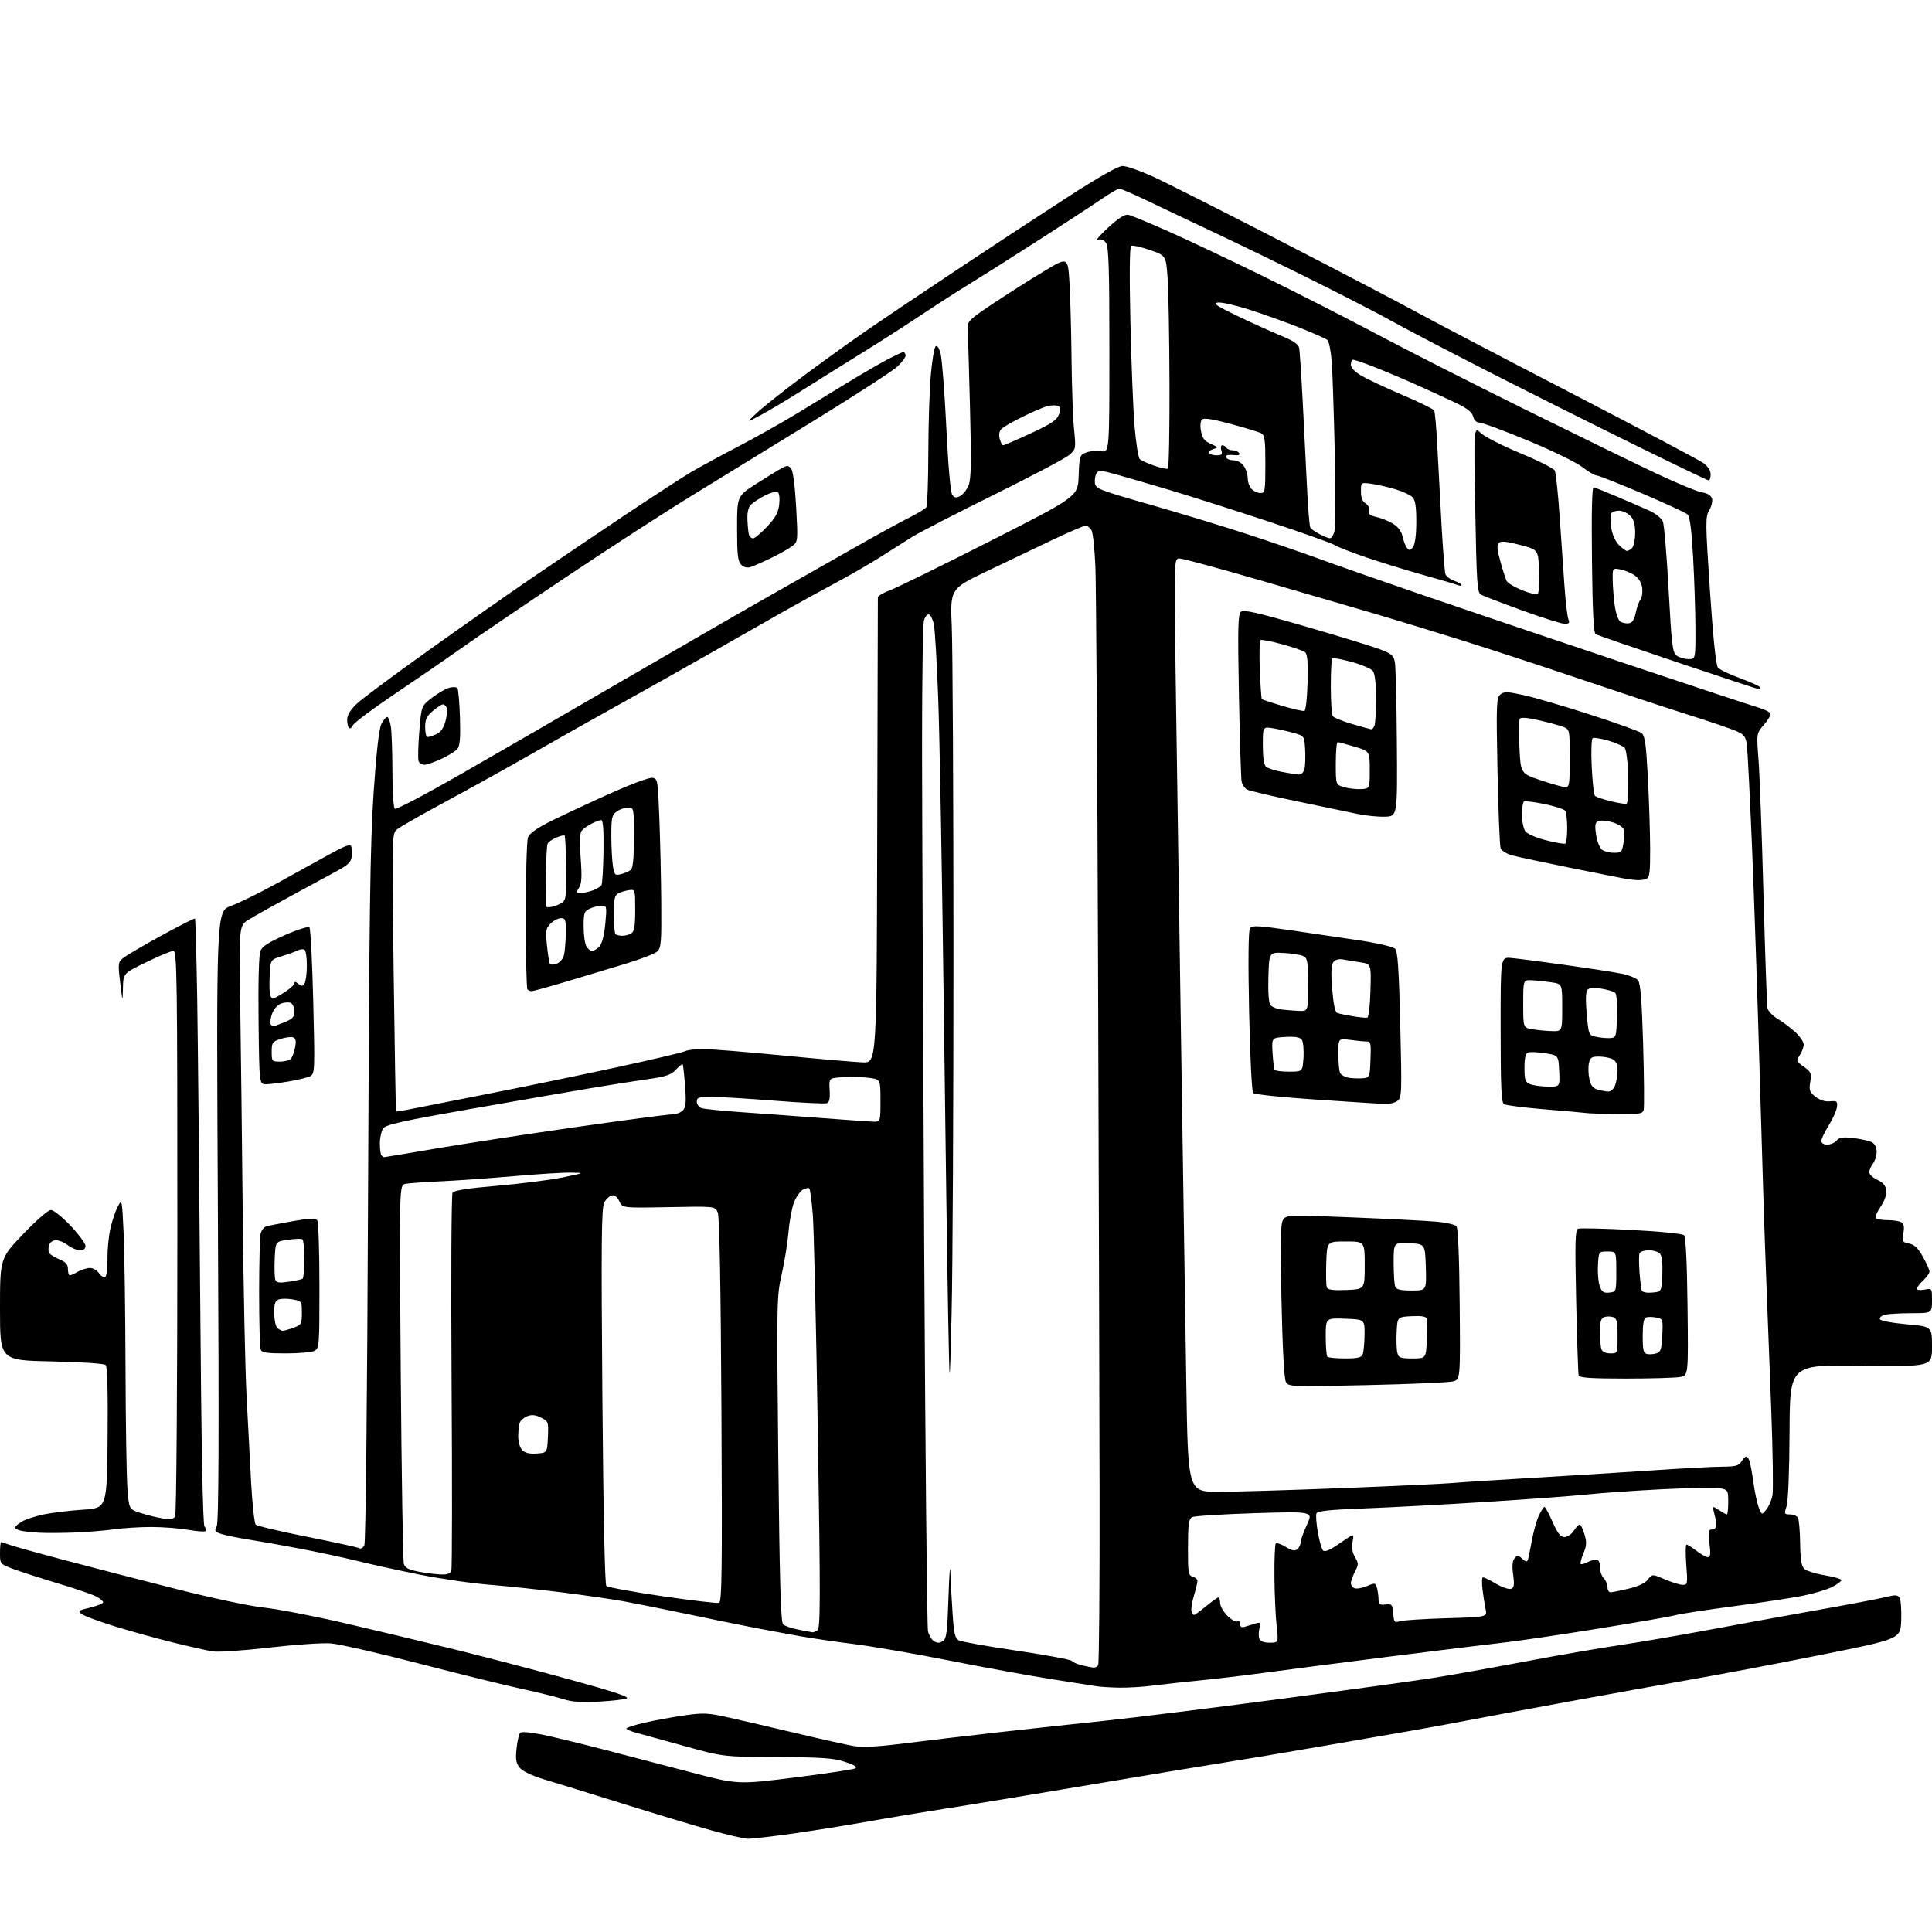 <?xml version="1.0" encoding="UTF-8" standalone="no"?>
<svg 
  version="1.1" 
  xmlns="http://www.w3.org/2000/svg" 
  xmlns:xlink="http://www.w3.org/1999/xlink" 
  xmlns:svg="http://www.w3.org/2000/svg"
  xmlns:rdf="http://www.w3.org/1999/02/22-rdf-syntax-ns#"
  xmlns:cc="http://creativecommons.org/ns#"
  xmlns:dc="http://purl.org/dc/elements/1.1/"
  viewBox="0 0 768 768"
  width="768"
  height="768"
>
<style>svg {background-color: white; }</style>"
<path stroke="none" fill="black" fill-rule="evenodd" d="M297.26,730.94C295.74,730.91 289.10,729.37 282.50,727.52C275.90,725.67 260.15,720.93 247.50,716.97C234.85,713.02 220.90,708.71 216.50,707.40C211.55,705.91 207.79,704.14 206.64,702.75C205.14,700.94 204.88,699.45 205.33,695.11C205.63,692.14 206.29,689.31 206.78,688.82C207.32,688.28 210.91,688.58 215.59,689.55C219.94,690.45 230.93,693.11 240.00,695.47C249.07,697.83 264.78,701.93 274.90,704.58C293.30,709.41 293.30,709.41 315.90,706.58C328.33,705.02 339.15,703.40 339.95,702.97C340.95,702.43 339.72,701.64 335.95,700.38C331.41,698.88 326.90,698.55 309.00,698.47C287.50,698.37 287.50,698.37 272.00,694.06C263.48,691.69 254.81,689.30 252.75,688.75C250.69,688.20 249.00,687.46 249.00,687.10C249.00,686.74 252.26,685.70 256.25,684.79C260.24,683.87 267.32,682.58 272.00,681.90C279.72,680.80 281.37,680.88 290.00,682.81C295.23,683.98 307.38,686.81 317.00,689.09C326.62,691.38 336.72,693.63 339.43,694.09C342.86,694.68 348.92,694.36 359.43,693.03C367.72,691.98 384.62,689.99 397.00,688.60C409.38,687.22 428.50,685.14 439.50,683.99C450.50,682.84 481.55,678.98 508.50,675.42C535.45,671.86 563.12,668.05 570.00,666.96C576.88,665.86 593.08,662.97 606.00,660.52C618.92,658.08 635.80,655.16 643.50,654.02C651.20,652.89 667.17,650.16 679.00,647.95C690.83,645.74 710.57,642.14 722.88,639.95C735.19,637.76 747.27,635.46 749.73,634.84C753.37,633.92 754.37,633.97 755.11,635.11C755.61,635.87 755.90,639.88 755.76,644.00C755.50,651.50 755.50,651.50 724.50,657.71C707.45,661.13 684.27,665.53 673.00,667.50C661.73,669.47 639.00,673.57 622.50,676.60C606.00,679.64 588.00,682.99 582.50,684.06C577.00,685.12 567.55,686.86 561.50,687.91C555.45,688.97 538.80,691.85 524.50,694.32C510.20,696.80 493.55,699.58 487.50,700.51C481.45,701.45 456.93,705.51 433.00,709.54C409.07,713.57 383.20,717.83 375.50,719.01C367.80,720.19 354.30,722.43 345.50,724.00C336.70,725.58 322.86,727.79 314.76,728.93C306.65,730.07 298.77,730.97 297.26,730.94zM237.71,676.45C231.14,676.80 227.21,676.51 224.00,675.46C221.53,674.64 214.10,672.81 207.50,671.38C200.90,669.95 182.45,665.40 166.50,661.26C150.55,657.12 134.80,653.53 131.50,653.27C128.20,653.02 117.18,653.77 107.01,654.95C96.85,656.13 86.72,656.81 84.51,656.46C82.31,656.11 75.10,654.48 68.50,652.85C61.90,651.21 51.53,648.33 45.45,646.45C39.37,644.56 33.56,642.40 32.53,641.65C30.82,640.40 31.11,640.17 35.83,639.04C38.67,638.36 41.00,637.41 41.00,636.93C41.00,636.44 39.71,635.38 38.14,634.57C36.56,633.76 29.92,631.49 23.39,629.53C16.85,627.57 8.91,625.02 5.75,623.86C0.00,621.76 0.00,621.76 0.00,617.38C0.00,614.97 0.20,613.00 0.43,613.00C0.67,613.00 2.03,613.44 3.45,613.98C4.88,614.52 14.69,617.26 25.27,620.07C35.85,622.88 55.90,628.07 69.83,631.60C84.17,635.24 99.35,638.46 104.83,639.03C110.15,639.58 124.40,642.32 136.50,645.11C148.60,647.91 168.40,652.64 180.50,655.62C192.60,658.60 213.44,664.05 226.81,667.73C244.61,672.62 250.55,674.62 249.02,675.19C247.86,675.62 242.78,676.18 237.71,676.45zM444.71,670.86C441.29,670.79 437.38,670.55 436.00,670.33C434.62,670.10 426.52,668.83 418.00,667.49C409.48,666.16 391.25,662.84 377.50,660.12C363.75,657.39 346.65,654.44 339.50,653.55C332.35,652.66 322.68,651.24 318.00,650.41C313.32,649.58 304.77,647.98 299.00,646.87C293.23,645.76 281.30,643.33 272.50,641.47C263.70,639.62 252.68,637.41 248.00,636.56C243.32,635.71 232.30,634.11 223.50,633.01C214.70,631.91 201.65,630.53 194.50,629.95C187.35,629.38 174.75,627.54 166.50,625.87C158.25,624.20 147.22,621.78 142.00,620.48C136.78,619.19 126.65,617.02 119.50,615.66C112.35,614.30 103.12,612.66 99.00,612.02C94.88,611.38 90.04,610.41 88.26,609.85C85.35,608.95 85.13,608.63 86.13,606.75C86.96,605.21 87.09,572.29 86.62,483.46C85.98,362.27 85.98,362.27 91.74,360.16C94.91,359.00 103.12,354.96 110.00,351.18C116.88,347.41 126.23,342.24 130.80,339.70C137.04,336.23 139.23,335.42 139.62,336.46C139.91,337.21 140.00,339.04 139.82,340.53C139.58,342.59 138.32,343.86 134.50,345.94C131.75,347.43 123.42,351.95 116.00,355.97C108.58,359.99 100.82,364.35 98.76,365.65C95.02,368.02 95.02,368.02 95.50,399.76C95.77,417.22 96.22,454.90 96.50,483.50C96.79,512.10 97.46,544.27 98.01,555.00C98.56,565.73 99.39,581.38 99.85,589.80C100.32,598.21 101.13,605.53 101.66,606.06C102.19,606.59 111.47,608.78 122.28,610.93C133.09,613.08 142.38,615.12 142.92,615.45C143.46,615.78 144.32,615.26 144.83,614.28C145.37,613.23 145.98,556.70 146.30,476.00C146.76,363.07 147.14,335.27 148.52,315.01C149.64,298.69 150.67,289.60 151.62,287.76C152.41,286.24 153.43,285.00 153.89,285.00C154.36,285.00 155.02,286.69 155.36,288.75C155.70,290.81 155.98,298.89 155.99,306.69C156.00,315.26 156.40,321.13 157.02,321.51C157.58,321.86 169.40,315.64 183.27,307.69C197.15,299.73 226.50,282.76 248.50,269.97C270.50,257.18 296.82,242.00 307.00,236.24C317.18,230.48 332.02,222.05 340.00,217.51C347.98,212.96 357.43,207.78 361.00,205.99C364.57,204.20 367.83,202.24 368.23,201.62C368.64,201.00 368.99,191.28 369.02,180.00C369.05,168.72 369.49,154.81 370.01,149.08C370.52,143.34 371.37,138.23 371.89,137.71C372.49,137.11 373.23,138.16 373.89,140.55C374.46,142.63 375.49,155.77 376.17,169.75C376.91,185.06 377.85,195.78 378.53,196.71C379.41,197.92 380.10,198.01 381.69,197.16C382.81,196.57 384.31,194.67 385.02,192.95C386.04,190.49 386.16,183.78 385.58,161.66C385.18,146.17 384.77,132.15 384.68,130.50C384.51,127.74 385.35,126.94 395.26,120.35C401.17,116.42 410.17,110.71 415.26,107.66C424.50,102.13 424.50,102.13 425.13,112.31C425.47,117.92 425.84,131.50 425.95,142.50C426.06,153.50 426.50,166.10 426.94,170.50C427.72,178.33 427.68,178.55 425.12,180.82C423.68,182.10 410.12,189.26 395.00,196.73C379.88,204.20 365.25,211.75 362.50,213.50C359.75,215.25 353.90,218.95 349.50,221.71C345.10,224.47 337.45,228.89 332.50,231.52C327.55,234.16 318.32,239.23 312.00,242.80C305.68,246.37 292.85,253.67 283.50,259.02C274.15,264.37 258.18,273.37 248.00,279.01C237.82,284.65 221.62,293.78 212.00,299.30C202.38,304.82 186.62,313.57 177.00,318.75C167.38,323.93 158.66,328.92 157.63,329.84C155.82,331.44 155.78,333.51 156.48,386.50C156.88,416.75 157.31,441.62 157.45,441.77C157.59,441.91 159.91,441.58 162.60,441.01C165.30,440.45 178.97,437.75 193.00,435.01C207.03,432.26 230.20,427.49 244.50,424.40C258.80,421.31 271.28,418.38 272.24,417.89C273.19,417.40 276.41,417.00 279.39,417.00C282.37,417.00 296.66,418.15 311.15,419.56C325.64,420.97 339.98,422.21 343.00,422.31C348.50,422.50 348.50,422.50 348.71,330.50C348.83,279.90 348.94,238.03 348.96,237.45C348.98,236.87 351.14,235.61 353.75,234.65C356.36,233.69 374.25,224.91 393.50,215.14C428.50,197.38 428.50,197.38 428.79,189.15C429.07,181.24 429.19,180.88 431.79,179.88C433.28,179.31 435.96,179.07 437.75,179.36C441.00,179.87 441.00,179.87 441.00,139.13C441.00,106.42 440.73,98.02 439.64,96.53C438.75,95.30 437.65,94.90 436.39,95.33C435.35,95.70 437.20,93.51 440.50,90.48C444.63,86.68 447.12,85.09 448.50,85.38C449.60,85.61 456.57,88.48 464.00,91.77C471.43,95.05 488.52,103.14 502.00,109.74C515.48,116.35 535.95,126.78 547.50,132.94C559.05,139.09 585.38,152.47 606.00,162.66C626.62,172.85 650.16,184.33 658.30,188.17C666.44,192.00 674.64,195.39 676.52,195.70C678.66,196.04 680.17,196.95 680.54,198.11C680.86,199.14 680.38,201.25 679.46,202.80C677.89,205.45 677.91,207.48 679.73,234.77C680.98,253.52 682.11,264.43 682.89,265.37C683.56,266.18 687.47,268.06 691.59,269.56C695.70,271.06 699.30,272.67 699.59,273.15C699.88,273.62 699.78,274.00 699.36,274.00C698.94,274.00 684.40,269.22 667.05,263.38C649.70,257.54 634.97,252.48 634.33,252.13C633.48,251.68 633.06,243.40 632.83,222.50C632.61,203.52 632.85,193.57 633.50,193.71C634.05,193.82 638.33,195.53 643.00,197.51C647.67,199.49 653.42,201.98 655.77,203.05C658.12,204.12 660.47,206.01 661.00,207.25C661.52,208.49 662.56,220.70 663.30,234.38C664.50,256.61 664.85,259.41 666.51,260.63C667.54,261.39 669.65,262.00 671.19,262.00C674.00,262.00 674.00,262.00 673.96,249.75C673.94,243.01 673.53,230.35 673.04,221.62C672.44,210.64 671.75,205.35 670.83,204.50C670.10,203.82 661.95,200.05 652.73,196.13C643.51,192.21 635.37,189.00 634.64,189.00C633.92,189.00 631.34,187.48 628.91,185.61C626.49,183.75 616.76,179.03 607.30,175.11C597.84,171.20 589.22,168.00 588.16,168.00C586.94,168.00 585.99,167.10 585.61,165.57C585.16,163.79 583.19,162.28 578.25,159.93C574.54,158.16 567.00,154.72 561.50,152.28C556.00,149.84 548.63,146.76 545.13,145.43C541.63,144.09 538.37,143.00 537.88,143.00C537.40,143.00 537.00,143.88 537.00,144.96C537.00,146.21 538.54,147.82 541.25,149.40C543.59,150.76 550.89,154.18 557.48,157.00C564.07,159.81 569.74,162.57 570.08,163.13C570.42,163.68 571.01,170.29 571.38,177.82C571.76,185.34 572.51,199.38 573.05,209.00C573.60,218.62 574.28,227.25 574.56,228.17C574.85,229.08 576.41,230.30 578.04,230.86C579.67,231.43 581.00,232.19 581.00,232.55C581.00,232.92 580.21,232.90 579.25,232.52C578.29,232.13 572.10,230.31 565.50,228.47C558.90,226.62 548.82,223.52 543.10,221.57C537.37,219.62 531.75,217.42 530.60,216.68C529.44,215.94 517.48,211.68 504.00,207.22C490.52,202.76 472.75,197.11 464.50,194.65C456.25,192.20 446.65,189.41 443.16,188.44C437.75,186.94 436.68,186.89 435.90,188.09C435.39,188.87 435.10,190.60 435.24,191.95C435.48,194.25 436.85,194.79 457.00,200.54C468.82,203.92 486.38,209.26 496.00,212.40C505.62,215.54 518.45,219.94 524.50,222.17C530.55,224.41 549.23,230.94 566.00,236.70C582.77,242.45 618.55,254.55 645.50,263.57C672.45,272.59 696.49,280.54 698.93,281.24C701.36,281.93 703.52,283.02 703.73,283.66C703.94,284.29 702.78,286.32 701.16,288.16C698.23,291.51 698.23,291.51 699.04,302.00C699.49,307.78 700.38,331.85 701.01,355.50C701.65,379.15 702.36,399.48 702.58,400.67C702.81,401.86 704.68,403.84 706.75,405.07C708.81,406.31 711.96,408.68 713.75,410.35C715.54,412.02 717.00,414.22 717.00,415.23C717.00,416.24 716.30,418.13 715.45,419.43C713.97,421.69 714.05,421.90 717.06,424.04C719.90,426.07 720.15,426.65 719.60,430.07C719.08,433.36 719.35,434.13 721.68,435.97C723.39,437.31 725.48,437.97 727.43,437.79C730.17,437.53 730.47,437.77 730.23,440.00C730.08,441.38 728.62,444.67 726.98,447.32C725.34,449.97 724.00,452.78 724.00,453.57C724.00,454.41 724.98,455.00 726.38,455.00C727.69,455.00 729.36,454.27 730.09,453.39C731.16,452.11 732.54,451.91 736.82,452.41C739.79,452.76 743.06,453.50 744.11,454.06C745.27,454.68 746.00,456.15 746.00,457.84C746.00,459.37 745.34,461.49 744.53,462.56C743.72,463.63 743.06,465.18 743.05,466.00C743.05,466.82 744.50,468.18 746.27,469.00C748.56,470.06 749.59,471.29 749.81,473.21C750.00,474.87 749.15,477.35 747.61,479.63C746.22,481.67 745.32,483.71 745.60,484.17C745.89,484.63 748.00,485.01 750.31,485.02C752.61,485.02 755.12,485.42 755.88,485.91C756.85,486.52 757.07,487.81 756.61,490.26C756.00,493.51 756.15,493.78 758.87,494.32C761.01,494.75 762.46,496.13 764.39,499.58C765.82,502.15 767.00,504.79 767.00,505.45C767.00,506.11 765.88,507.71 764.50,509.00C763.12,510.29 762.00,511.78 762.00,512.30C762.00,512.82 763.35,512.98 765.00,512.65C768.00,512.05 768.00,512.05 768.00,517.02C768.00,522.00 768.00,522.00 759.75,522.01C755.21,522.02 750.47,522.30 749.21,522.64C747.95,522.98 747.08,523.76 747.28,524.38C747.50,525.03 751.95,525.88 757.83,526.41C768.00,527.32 768.00,527.32 768.00,535.30C768.00,543.28 768.00,543.28 739.75,542.89C711.50,542.50 711.50,542.50 711.38,569.00C711.31,584.67 710.83,596.83 710.20,598.75C709.20,601.80 709.28,602.00 711.51,602.00C712.81,602.00 714.24,602.56 714.68,603.25C715.11,603.94 715.52,608.46 715.58,613.30C715.65,619.65 716.10,622.52 717.17,623.60C717.99,624.42 721.66,625.58 725.33,626.19C729.00,626.80 732.00,627.67 732.00,628.13C732.00,628.59 730.31,629.82 728.25,630.87C726.19,631.92 720.90,633.49 716.50,634.37C712.10,635.24 699.73,637.12 689.00,638.53C678.27,639.95 667.92,641.54 666.00,642.07C664.08,642.60 650.12,645.03 635.00,647.46C619.88,649.90 603.00,652.39 597.50,652.99C592.00,653.59 571.52,656.11 552.00,658.57C532.48,661.04 510.20,663.92 502.50,664.97C494.80,666.02 483.32,667.38 477.00,668.00C470.68,668.61 462.22,669.54 458.21,670.06C454.20,670.58 448.12,670.94 444.71,670.86zM434.69,662.90C435.35,662.95 436.18,662.52 436.54,661.94C436.90,661.36 437.15,631.32 437.10,595.19C437.05,559.06 436.78,463.80 436.49,383.50C436.21,303.20 435.73,231.91 435.43,225.08C435.13,218.24 434.44,211.83 433.91,210.83C433.37,209.82 432.31,209.00 431.54,209.00C430.78,209.00 425.06,211.43 418.83,214.40C412.60,217.36 400.79,223.00 392.60,226.92C377.69,234.05 377.69,234.05 378.35,249.27C378.70,257.65 379.01,315.57 379.02,378.00C379.03,440.43 378.70,505.45 378.27,522.50C377.50,553.50 377.50,553.50 376.92,523.50C376.60,507.00 375.80,450.98 375.15,399.00C374.49,347.02 373.51,292.57 372.97,278.00C372.43,263.43 371.64,249.96 371.22,248.07C370.79,246.19 369.91,244.47 369.26,244.25C368.61,244.04 367.72,245.13 367.29,246.68C366.85,248.23 366.52,270.88 366.53,297.00C366.55,323.12 366.94,412.23 367.38,495.00C367.83,577.77 368.51,646.81 368.89,648.42C369.27,650.02 370.35,651.82 371.29,652.41C372.52,653.18 373.50,653.18 374.75,652.39C376.26,651.44 376.57,649.06 377.04,634.89C377.33,625.88 377.67,621.42 377.79,625.00C377.91,628.58 378.30,635.91 378.66,641.30C379.19,649.34 379.63,651.27 381.13,652.07C382.14,652.61 392.53,654.46 404.23,656.18C415.93,657.90 425.78,659.74 426.12,660.26C426.46,660.78 428.26,661.56 430.12,662.00C431.98,662.44 434.04,662.84 434.69,662.90zM504.72,653.00C508.23,653.00 508.23,653.00 507.48,646.25C507.06,642.54 506.67,633.80 506.61,626.83C506.55,619.86 506.79,613.88 507.14,613.53C507.49,613.18 509.26,613.80 511.08,614.91C513.52,616.39 514.74,616.63 515.70,615.84C516.41,615.24 517.00,614.02 517.01,613.13C517.02,612.23 518.14,609.09 519.51,606.14C522.01,600.79 522.01,600.79 498.75,601.51C485.96,601.91 474.77,602.62 473.88,603.08C472.55,603.78 472.26,605.85 472.24,615.08C472.21,625.21 472.38,626.29 474.10,626.74C475.15,627.01 476.00,627.78 476.00,628.46C476.00,629.13 475.36,631.82 474.57,634.44C473.78,637.05 473.38,639.83 473.68,640.60C473.97,641.37 474.43,642.00 474.69,642.00C474.95,642.00 477.09,640.42 479.43,638.50C481.78,636.58 484.00,635.00 484.35,635.00C484.71,635.00 485.01,636.01 485.03,637.25C485.04,638.49 486.36,640.78 487.96,642.35C489.56,643.92 491.35,644.90 491.93,644.54C492.53,644.17 493.00,644.63 493.00,645.56C493.00,646.77 493.55,647.06 495.00,646.62C496.10,646.28 497.97,645.71 499.15,645.34C501.05,644.76 501.22,644.98 500.65,647.27C500.29,648.68 500.27,650.55 500.61,651.42C501.00,652.44 502.45,653.00 504.72,653.00zM323.00,648.87C323.27,648.93 324.14,648.57 324.92,648.07C326.14,647.30 326.17,636.47 325.11,569.84C324.44,527.30 323.53,488.10 323.09,482.73C322.65,477.35 322.04,472.70 321.73,472.40C321.42,472.09 320.29,472.31 319.21,472.89C318.12,473.47 316.53,475.71 315.67,477.86C314.81,480.02 313.81,485.32 313.46,489.64C313.10,493.96 311.88,501.55 310.75,506.50C308.75,515.26 308.72,517.21 309.39,580.00C309.90,628.47 310.37,644.80 311.29,645.69C311.95,646.35 314.75,647.31 317.50,647.83C320.25,648.35 322.73,648.82 323.00,648.87zM556.32,644.48C557.52,644.08 565.86,643.54 574.85,643.27C591.21,642.79 591.21,642.79 590.55,639.65C590.19,637.92 589.63,634.36 589.31,631.75C588.99,629.14 589.08,627.00 589.52,627.00C589.96,627.00 592.31,628.16 594.73,629.58C597.15,631.00 599.82,631.90 600.66,631.58C601.88,631.11 602.05,629.99 601.50,625.97C601.02,622.52 601.20,620.47 602.05,619.45C603.14,618.12 603.50,618.14 605.12,619.61C606.62,620.96 607.04,621.01 607.39,619.89C607.63,619.12 608.35,615.63 608.99,612.13C609.63,608.62 610.87,604.24 611.76,602.38C612.65,600.52 613.63,599.00 613.95,599.00C614.27,599.00 615.72,601.70 617.18,605.00C619.18,609.54 620.33,611.00 621.89,611.00C623.03,611.00 624.69,609.88 625.59,608.50C626.49,607.12 627.56,606.00 627.96,606.00C628.36,606.00 629.21,607.74 629.84,609.87C630.79,613.04 630.72,614.42 629.44,617.48C628.59,619.54 628.10,621.43 628.36,621.69C628.62,621.95 629.74,621.68 630.85,621.08C631.96,620.49 633.57,620.00 634.43,620.00C635.50,620.00 636.00,620.94 636.00,622.93C636.00,624.54 636.67,626.53 637.50,627.36C638.33,628.18 639.00,629.79 639.00,630.93C639.00,632.07 639.56,632.98 640.25,632.96C640.94,632.94 644.18,632.29 647.47,631.50C651.28,630.59 654.03,629.28 655.10,627.87C656.77,625.65 656.77,625.65 661.82,627.83C664.60,629.02 667.79,630.00 668.90,630.00C670.83,630.00 670.90,629.58 670.32,622.00C669.98,617.60 670.03,614.00 670.42,614.00C670.81,614.00 672.61,615.12 674.41,616.50C676.21,617.88 678.26,619.00 678.96,619.00C679.92,619.00 680.06,617.64 679.54,613.50C678.97,608.87 679.11,608.00 680.43,608.00C681.29,608.00 682.05,607.44 682.12,606.75C682.18,606.06 682.22,605.27 682.20,604.98C682.17,604.70 681.82,603.13 681.41,601.51C680.67,598.55 680.67,598.55 683.30,600.28C684.75,601.22 686.17,602.00 686.46,602.00C686.76,602.00 687.00,599.81 687.00,597.12C687.00,592.44 686.87,592.22 683.80,591.61C682.04,591.26 671.58,591.44 660.55,592.00C649.52,592.57 636.23,593.50 631.00,594.06C625.77,594.62 608.00,595.94 591.50,596.98C575.00,598.03 553.02,599.21 542.66,599.60C528.29,600.14 523.70,600.63 523.30,601.65C523.02,602.39 523.28,605.78 523.88,609.18C524.47,612.58 525.40,615.80 525.94,616.34C526.58,616.98 528.41,616.30 531.19,614.41C533.54,612.81 536.10,611.10 536.88,610.62C538.04,609.89 538.18,610.33 537.66,612.97C537.22,615.14 537.54,617.10 538.62,618.93C540.10,621.44 540.10,621.91 538.61,624.78C537.73,626.50 537.00,628.55 537.00,629.34C537.00,630.14 537.66,631.04 538.48,631.35C539.29,631.66 541.49,631.28 543.37,630.49C546.62,629.13 546.81,629.17 547.38,631.28C547.71,632.50 547.98,634.54 547.99,635.82C548.00,637.76 548.45,638.09 550.75,637.82C553.29,637.53 553.52,637.80 553.82,641.35C554.10,644.81 554.35,645.13 556.32,644.48zM285.84,637.16C286.96,636.79 287.12,623.70 286.78,560.61C286.51,510.68 286.01,483.64 285.32,482.00C284.27,479.50 284.27,479.50 265.84,479.86C247.42,480.21 247.42,480.21 246.20,477.53C245.43,475.85 244.34,474.98 243.26,475.19C242.32,475.37 240.94,476.64 240.20,478.01C239.09,480.07 238.96,493.50 239.45,554.98C239.83,601.31 240.43,629.83 241.03,630.43C241.57,630.97 251.57,632.80 263.26,634.51C274.94,636.21 285.10,637.40 285.84,637.16zM175.18,625.87C177.89,625.97 179.01,625.54 179.42,624.25C179.73,623.29 179.77,589.42 179.51,549.00C179.26,508.57 179.43,474.89 179.89,474.15C180.49,473.20 185.81,472.36 197.62,471.36C206.90,470.56 218.55,469.09 223.50,468.07C232.50,466.23 232.50,466.23 227.00,466.13C223.97,466.07 213.62,466.72 204.00,467.56C194.38,468.40 181.32,469.32 175.00,469.60C168.68,469.88 162.42,470.34 161.10,470.61C158.71,471.11 158.71,471.11 159.30,545.31C159.62,586.11 160.18,620.46 160.53,621.62C161.01,623.23 162.42,623.99 166.33,624.74C169.18,625.29 173.16,625.80 175.18,625.87zM29.50,609.21C24.55,609.40 18.25,609.43 15.50,609.27C12.75,609.11 9.49,608.75 8.25,608.47C7.01,608.19 6.00,607.62 6.00,607.20C6.00,606.78 7.24,605.71 8.75,604.82C10.26,603.94 14.20,602.66 17.50,601.98C20.80,601.30 27.77,600.47 33.00,600.12C42.50,599.50 42.50,599.50 42.77,571.57C42.94,553.72 42.67,543.27 42.02,542.62C41.44,542.04 32.38,541.43 20.51,541.18C0.00,540.75 -0.00,540.75 -0.00,520.47C0.00,500.19 0.00,500.19 9.17,490.60C14.49,485.03 19.13,481.00 20.24,481.00C21.29,481.00 24.80,483.81 28.05,487.25C31.29,490.69 33.96,494.29 33.98,495.25C33.99,496.41 33.24,496.99 31.75,496.98C30.51,496.97 28.38,496.08 27.00,495.00C25.62,493.92 23.52,493.03 22.32,493.02C21.00,493.01 19.88,493.79 19.50,494.99C19.16,496.09 19.18,497.48 19.56,498.09C19.94,498.70 21.76,499.84 23.62,500.62C26.18,501.68 27.00,502.63 27.00,504.51C27.00,505.88 27.34,506.98 27.75,506.96C28.16,506.95 29.62,506.29 31.00,505.50C32.38,504.71 34.49,504.05 35.69,504.04C36.90,504.02 38.55,504.95 39.36,506.11C40.18,507.27 41.28,507.94 41.83,507.61C42.37,507.27 42.78,503.96 42.73,500.25C42.68,496.54 43.23,491.02 43.96,488.00C44.68,484.98 46.00,481.15 46.88,479.50C48.46,476.58 48.52,476.84 49.13,490.00C49.48,497.43 49.82,521.50 49.89,543.50C49.96,565.50 50.30,587.20 50.65,591.72C51.29,599.94 51.29,599.94 55.90,601.44C58.43,602.27 62.36,603.23 64.62,603.58C67.57,604.03 69.00,603.83 69.62,602.86C70.11,602.10 70.50,551.96 70.50,489.75C70.50,388.79 70.35,378.00 68.93,378.00C68.06,378.00 63.23,380.01 58.18,382.47C49.00,386.93 49.00,386.93 48.87,392.72C48.73,398.50 48.73,398.50 47.77,390.54C46.85,382.95 46.91,382.49 49.01,380.79C50.22,379.81 57.04,375.81 64.17,371.91C71.30,368.00 77.30,364.96 77.50,365.17C77.70,365.37 78.10,379.70 78.39,397.01C78.67,414.33 79.21,468.32 79.59,517.00C80.02,574.01 80.63,605.95 81.28,606.77C81.83,607.47 82.02,608.31 81.70,608.64C81.37,608.96 78.24,608.72 74.72,608.11C71.21,607.50 64.63,607.00 60.11,607.00C55.59,607.00 48.87,607.42 45.19,607.94C41.51,608.45 34.45,609.03 29.50,609.21zM702.15,600.07C703.13,598.85 704.23,596.29 704.59,594.38C704.95,592.47 704.72,577.09 704.09,560.20C703.45,543.32 702.51,518.70 701.99,505.50C701.47,492.30 700.36,457.20 699.53,427.50C698.69,397.80 697.31,357.07 696.47,337.00C695.63,316.93 694.71,298.65 694.43,296.38C693.98,292.79 693.44,292.06 690.21,290.62C688.17,289.71 679.52,286.77 671.00,284.08C662.48,281.39 643.35,275.07 628.50,270.05C613.65,265.02 592.05,257.95 580.50,254.34C568.95,250.73 553.65,246.06 546.50,243.96C539.35,241.87 519.48,236.07 502.34,231.08C485.20,226.08 470.16,222.00 468.93,222.00C466.67,222.00 466.67,222.00 467.34,268.75C467.71,294.46 468.66,358.48 469.45,411.00C470.25,463.52 471.20,525.96 471.57,549.75C472.25,593.00 472.25,593.00 484.37,593.00C491.04,593.00 513.38,592.34 534.00,591.53C554.62,590.72 574.20,589.82 577.50,589.51C580.80,589.21 594.98,588.30 609.00,587.48C623.02,586.67 644.40,585.33 656.50,584.52C668.60,583.70 681.31,583.02 684.74,583.02C689.89,583.00 691.20,582.65 692.23,581.00C692.92,579.90 693.77,579.00 694.13,579.00C694.49,579.00 695.07,579.74 695.42,580.64C695.76,581.55 696.49,585.49 697.03,589.39C697.57,593.30 698.54,597.80 699.19,599.39C700.36,602.28 700.36,602.28 702.15,600.07zM213.37,577.80C217.50,577.50 217.50,577.50 217.80,571.30C218.08,565.30 217.99,565.05 215.10,563.55C212.97,562.45 211.42,562.27 209.69,562.93C208.36,563.43 206.99,564.59 206.64,565.51C206.29,566.42 206.00,568.89 206.00,571.01C206.00,573.23 206.69,575.55 207.62,576.48C208.72,577.58 210.58,578.01 213.37,577.80zM543.48,550.60C512.69,551.29 512.22,551.27 511.14,549.26C510.46,548.00 509.81,535.66 509.41,516.86C508.89,491.68 509.02,486.19 510.18,484.68C511.50,482.96 512.91,482.92 537.54,483.93C551.82,484.51 566.75,485.27 570.72,485.61C574.70,485.95 578.41,486.79 578.97,487.47C579.61,488.23 580.09,499.99 580.25,518.52C580.50,548.34 580.50,548.34 577.61,549.12C576.02,549.55 560.66,550.22 543.48,550.60zM646.34,548.00C632.49,548.00 627.84,547.69 627.55,546.75C627.34,546.06 626.89,532.78 626.55,517.23C626.03,493.67 626.16,488.88 627.31,488.43C628.07,488.14 637.62,488.36 648.52,488.93C659.90,489.51 668.81,490.41 669.42,491.02C670.12,491.72 670.61,501.68 670.82,519.41C671.14,546.72 671.14,546.72 667.95,547.36C666.19,547.71 656.47,548.00 646.34,548.00zM534.70,540.00C539.75,540.00 541.20,539.65 541.71,538.31C542.07,537.39 542.39,533.90 542.43,530.56C542.50,524.50 542.50,524.50 534.75,524.21C527.00,523.92 527.00,523.92 527.00,531.29C527.00,535.35 527.30,538.97 527.67,539.33C528.03,539.70 531.20,540.00 534.70,540.00zM561.44,540.00C566.84,540.00 566.84,540.00 567.20,532.75C567.40,528.76 567.38,524.92 567.16,524.20C566.87,523.30 565.07,523.00 561.13,523.20C555.50,523.50 555.50,523.50 555.19,529.46C555.03,532.74 555.15,536.45 555.46,537.71C555.97,539.74 556.64,540.00 561.44,540.00zM658.50,537.96C660.18,537.39 660.55,536.24 660.79,530.76C661.08,524.37 661.03,524.24 658.36,523.73C656.86,523.44 655.04,523.43 654.31,523.71C653.41,524.06 653.00,526.32 653.00,531.03C653.00,536.71 653.29,537.92 654.75,538.24C655.71,538.46 657.40,538.33 658.50,537.96zM113.67,538.00C105.97,538.00 104.10,537.71 103.61,536.42C103.27,535.55 103.01,525.31 103.01,513.67C103.02,502.03 103.29,491.52 103.61,490.32C103.93,489.12 104.83,487.90 105.60,487.60C106.37,487.30 111.12,486.35 116.16,485.47C123.65,484.17 125.46,484.12 126.14,485.19C126.60,485.91 126.98,497.62 126.98,511.21C127.00,534.63 126.90,535.98 125.07,536.96C124.00,537.53 118.88,538.00 113.67,538.00zM640.11,538.00C643.00,538.00 643.00,538.00 643.00,531.07C643.00,525.19 642.72,524.05 641.14,523.54C640.12,523.22 638.54,523.24 637.64,523.58C636.40,524.06 636.00,525.52 636.00,529.53C636.00,532.45 636.27,535.55 636.61,536.42C636.97,537.36 638.39,538.00 640.11,538.00zM112.38,529.00C112.92,529.00 114.85,528.46 116.68,527.80C119.80,526.67 120.00,526.31 120.00,521.91C120.00,517.33 119.92,517.21 116.46,516.56C114.51,516.19 112.03,516.17 110.96,516.51C109.38,517.01 109.00,518.05 109.00,521.87C109.00,524.47 109.54,527.14 110.20,527.80C110.86,528.46 111.84,529.00 112.38,529.00zM639.75,513.82C642.49,513.50 642.50,513.48 642.50,505.50C642.50,497.50 642.50,497.50 639.00,497.50C635.50,497.50 635.50,497.50 635.21,503.07C635.04,506.13 635.38,509.87 635.96,511.38C636.80,513.60 637.53,514.07 639.75,513.82zM656.74,513.81C660.50,513.50 660.50,513.50 660.80,506.66C660.98,502.48 660.64,499.27 659.93,498.41C659.28,497.63 657.27,497.00 655.46,497.00C653.65,497.00 651.97,497.56 651.72,498.25C651.48,498.94 651.48,502.20 651.72,505.50C651.96,508.80 652.35,512.09 652.57,512.81C652.84,513.66 654.29,514.01 656.74,513.81zM535.24,512.79C542.50,512.50 542.50,512.50 542.50,503.00C542.50,493.50 542.50,493.50 535.00,493.50C527.50,493.50 527.50,493.50 527.21,501.92C527.05,506.55 527.15,510.95 527.44,511.71C527.84,512.75 529.78,513.01 535.24,512.79zM561.14,513.00C567.08,513.00 567.08,513.00 566.79,503.75C566.50,494.50 566.50,494.50 560.25,494.20C554.00,493.90 554.00,493.90 554.00,501.87C554.00,506.25 554.27,510.55 554.61,511.42C555.07,512.61 556.66,513.00 561.14,513.00zM114.76,509.51C117.37,509.12 119.84,508.60 120.25,508.34C120.66,508.09 121.00,504.56 121.00,500.50C121.00,496.44 120.63,492.89 120.19,492.62C119.74,492.34 117.15,492.43 114.44,492.82C109.50,493.52 109.50,493.52 109.20,500.41C109.04,504.20 109.15,507.96 109.46,508.76C109.90,509.91 111.05,510.07 114.76,509.51zM152.72,460.00C152.93,460.00 162.19,458.45 173.30,456.56C184.41,454.67 209.37,450.84 228.77,448.06C248.17,445.28 265.35,443.00 266.95,443.00C268.55,443.00 270.55,442.31 271.39,441.46C272.64,440.22 272.82,438.35 272.33,431.71C271.99,427.20 271.56,423.32 271.37,423.09C271.18,422.87 269.97,423.82 268.68,425.21C266.75,427.29 264.74,427.97 257.42,429.00C252.51,429.69 242.20,431.31 234.50,432.61C226.80,433.91 205.47,437.60 187.10,440.82C160.11,445.56 153.45,447.03 152.35,448.53C151.61,449.55 151.00,452.25 151.00,454.52C151.00,456.80 151.30,458.97 151.67,459.33C152.03,459.70 152.51,460.00 152.72,460.00zM346.75,445.86C350.00,446.00 350.00,446.00 350.00,437.56C350.00,429.12 350.00,429.12 345.75,428.49C343.41,428.15 338.80,428.01 335.50,428.18C329.50,428.50 329.50,428.50 329.80,433.26C330.01,436.57 329.69,438.18 328.74,438.54C328.00,438.83 318.64,438.38 307.94,437.54C297.25,436.70 285.91,436.01 282.75,436.01C277.77,436.00 277.00,436.25 277.00,437.89C277.00,438.93 277.79,440.09 278.75,440.46C279.71,440.83 287.02,441.58 295.00,442.13C302.98,442.68 317.15,443.71 326.50,444.43C335.85,445.14 344.96,445.79 346.75,445.86zM642.68,442.86C637.08,442.79 631.60,442.60 630.50,442.44C629.40,442.28 621.92,441.61 613.87,440.96C605.82,440.30 598.63,439.39 597.88,438.93C596.80,438.26 596.53,432.38 596.52,409.30C596.50,380.50 596.50,380.50 600.50,380.80C602.70,380.97 612.38,382.21 622.00,383.56C631.62,384.91 641.83,386.49 644.67,387.06C647.52,387.64 650.44,388.82 651.16,389.69C652.12,390.85 652.66,397.82 653.18,415.39C653.56,428.65 653.65,440.29 653.37,441.25C652.93,442.78 651.59,442.98 642.68,442.86zM550.56,438.86C548.88,438.79 536.61,438.00 523.30,437.11C509.99,436.23 498.67,435.05 498.14,434.50C497.62,433.94 496.91,419.54 496.54,402.00C496.13,381.89 496.25,369.98 496.88,369.05C497.73,367.80 499.91,367.90 513.18,369.81C521.61,371.03 534.06,372.86 540.85,373.89C547.64,374.92 553.81,376.38 554.56,377.13C555.62,378.19 556.09,385.00 556.63,407.40C557.29,434.82 557.23,436.36 555.47,437.64C554.45,438.39 552.24,438.94 550.56,438.86zM639.27,433.90C640.31,433.96 641.45,432.94 642.02,431.43C642.56,430.02 643.00,427.34 643.00,425.47C643.00,423.13 642.40,421.75 641.07,421.04C640.00,420.47 637.56,420.00 635.65,420.00C632.64,420.00 632.08,420.38 631.60,422.75C631.30,424.26 631.39,427.06 631.81,428.96C632.35,431.46 633.26,432.62 635.03,433.11C636.39,433.49 638.30,433.85 639.27,433.90zM615.30,431.94C620.10,432.00 620.10,432.00 619.80,425.76C619.50,419.51 619.50,419.51 614.19,418.67C611.27,418.21 608.24,418.08 607.44,418.38C606.42,418.77 606.00,420.57 606.00,424.50C606.00,429.34 606.29,430.18 608.25,430.97C609.49,431.47 612.66,431.90 615.30,431.94zM105.70,431.00C103.07,431.00 103.07,431.00 102.78,405.75C102.61,390.53 102.90,379.52 103.50,378.03C104.23,376.22 106.87,374.52 113.35,371.68C118.21,369.54 122.56,368.18 123.01,368.65C123.46,369.12 124.14,382.40 124.52,398.16C125.19,425.47 125.13,426.86 123.36,427.78C122.34,428.31 118.54,429.26 114.92,429.87C111.30,430.49 107.15,431.00 105.70,431.00zM541.00,428.66C544.50,428.50 544.50,428.50 544.79,421.25C545.06,414.69 544.91,414.00 543.18,414.00C542.14,414.00 539.19,413.71 536.64,413.36C532.00,412.73 532.00,412.73 532.02,419.11C532.02,422.63 532.36,426.01 532.77,426.63C533.17,427.26 534.40,428.00 535.50,428.29C536.60,428.58 539.08,428.74 541.00,428.66zM512.47,426.00C517.81,426.00 517.81,426.00 518.16,420.35C518.35,417.24 518.04,414.06 517.47,413.29C516.75,412.30 514.81,411.97 510.97,412.19C505.50,412.50 505.50,412.50 505.86,418.50C506.06,421.80 506.42,424.84 506.67,425.25C506.92,425.66 509.52,426.00 512.47,426.00zM111.38,422.00C113.24,422.00 115.20,421.44 115.74,420.75C116.28,420.06 117.00,418.02 117.34,416.21C117.79,413.84 117.57,412.77 116.52,412.37C115.73,412.07 113.49,412.34 111.54,412.99C108.29,414.06 108.00,414.47 108.00,418.08C108.00,421.87 108.11,422.00 111.38,422.00zM640.00,412.65C642.43,412.50 642.51,412.27 642.79,404.09C642.96,399.43 642.64,395.24 642.09,394.69C641.55,394.15 639.05,393.39 636.54,393.01C633.44,392.54 631.66,392.70 630.98,393.52C630.35,394.28 630.26,397.83 630.74,403.11C631.49,411.37 631.54,411.49 634.50,412.14C636.15,412.51 638.62,412.74 640.00,412.65zM616.75,409.87C621.00,410.00 621.00,410.00 621.00,400.56C621.00,391.12 621.00,391.12 616.75,390.49C614.41,390.14 610.92,389.77 609.00,389.67C605.50,389.50 605.50,389.50 605.50,399.00C605.50,408.50 605.50,408.50 609.00,409.12C610.92,409.46 614.41,409.80 616.75,409.87zM108.54,408.00C108.77,408.00 110.77,407.28 112.98,406.39C116.33,405.05 117.00,404.32 117.00,402.00C117.00,400.44 116.34,398.96 115.49,398.64C114.66,398.32 112.92,398.46 111.61,398.96C110.28,399.46 108.76,401.25 108.13,403.04C107.52,404.80 107.27,406.63 107.57,407.11C107.87,407.60 108.31,408.00 108.54,408.00zM543.50,404.54C544.07,404.43 544.62,399.77 544.78,393.76C545.07,383.19 545.07,383.19 540.78,382.54C538.43,382.18 535.33,381.67 533.91,381.40C532.32,381.10 530.84,381.49 530.08,382.40C529.17,383.50 529.03,386.34 529.56,393.03C530.02,398.91 530.72,402.34 531.54,402.65C532.23,402.92 534.98,403.50 537.65,403.94C540.32,404.39 542.95,404.66 543.50,404.54zM516.25,401.84C520.00,402.00 520.00,402.00 520.00,391.54C520.00,382.50 519.76,380.94 518.21,380.11C517.22,379.58 513.73,379.00 510.46,378.83C504.50,378.50 504.50,378.50 504.21,388.35C504.03,394.53 504.34,398.70 505.04,399.54C505.65,400.28 507.58,401.06 509.32,401.28C511.07,401.50 514.19,401.75 516.25,401.84zM108.49,397.00C108.79,397.00 110.83,395.87 113.02,394.49C115.21,393.11 117.00,391.48 117.00,390.87C117.00,390.14 117.54,390.20 118.58,391.06C119.88,392.15 120.31,392.13 121.06,390.94C121.56,390.15 121.98,386.94 121.98,383.81C121.99,380.68 121.57,377.85 121.04,377.53C120.51,377.20 119.28,377.34 118.29,377.83C117.31,378.33 114.47,379.36 112.00,380.12C107.50,381.50 107.50,381.50 107.20,387.89C107.03,391.41 107.13,394.90 107.42,395.64C107.70,396.39 108.19,397.00 108.49,397.00zM211.42,393.99C210.82,393.99 210.03,393.70 209.67,393.33C209.30,392.97 209.00,379.72 209.00,363.90C209.00,348.08 209.40,334.09 209.89,332.82C210.47,331.28 213.57,329.11 219.14,326.34C223.74,324.05 234.16,319.19 242.30,315.53C250.43,311.87 258.08,309.01 259.30,309.19C261.43,309.49 261.52,309.98 262.11,325.50C262.45,334.30 262.79,349.42 262.86,359.10C262.98,374.70 262.80,376.87 261.25,378.25C260.29,379.11 254.78,381.25 249.00,383.01C243.22,384.77 232.65,387.95 225.50,390.09C218.35,392.23 212.01,393.98 211.42,393.99zM221.26,383.10C222.47,382.65 223.76,381.21 224.13,379.89C224.50,378.58 224.85,374.69 224.90,371.25C224.99,365.63 224.80,365.00 223.00,365.00C221.90,365.00 220.04,365.96 218.87,367.13C216.98,369.02 216.82,369.95 217.42,375.79C217.79,379.39 218.31,382.69 218.58,383.12C218.84,383.56 220.05,383.55 221.26,383.10zM235.38,378.00C236.10,378.00 237.42,377.19 238.32,376.20C239.33,375.09 240.20,371.65 240.62,367.20C241.26,360.34 241.19,360.00 239.19,360.00C238.04,360.00 235.95,360.52 234.55,361.16C232.24,362.21 232.00,362.87 232.00,368.23C232.00,371.47 232.47,375.00 233.04,376.07C233.60,377.13 234.66,378.00 235.38,378.00zM247.42,371.98C248.56,371.98 250.18,371.54 251.00,371.02C252.14,370.31 252.50,368.07 252.50,361.79C252.50,353.52 252.49,353.50 250.00,353.85C248.62,354.05 246.71,354.62 245.75,355.14C244.33,355.90 244.00,357.44 244.00,363.37C244.00,367.38 244.30,370.97 244.67,371.33C245.03,371.70 246.27,371.99 247.42,371.98zM219.75,360.39C221.26,360.04 223.14,359.15 223.92,358.42C225.02,357.39 225.28,354.36 225.09,344.80C224.96,338.04 224.67,332.34 224.45,332.12C224.24,331.91 222.73,332.28 221.10,332.96C219.48,333.63 217.92,334.76 217.65,335.47C217.38,336.18 217.08,341.88 216.99,348.13C216.91,354.38 216.87,359.85 216.92,360.27C216.96,360.69 218.24,360.75 219.75,360.39zM230.81,355.00C231.94,355.00 234.13,354.52 235.66,353.94C237.20,353.35 238.74,352.42 239.09,351.86C239.44,351.30 239.80,345.25 239.90,338.42C240.03,329.99 239.74,326.00 238.99,326.00C238.39,326.00 236.65,326.65 235.13,327.43C233.60,328.22 231.85,329.47 231.24,330.21C230.48,331.13 230.35,334.60 230.83,341.18C231.38,348.66 231.22,351.28 230.15,352.91C228.89,354.80 228.95,355.00 230.81,355.00zM650.67,349.86C649.48,349.79 647.38,349.53 646.00,349.29C644.62,349.05 634.88,347.11 624.34,344.99C613.81,342.86 603.39,340.64 601.19,340.05C599.00,339.46 596.90,338.20 596.53,337.24C596.16,336.28 595.60,322.45 595.28,306.50C594.75,279.97 594.84,277.38 596.40,276.08C597.87,274.86 599.13,274.89 605.69,276.32C609.86,277.22 621.70,280.69 632.01,284.03C642.32,287.37 651.52,290.66 652.46,291.35C653.89,292.40 654.32,295.32 655.05,309.05C655.52,318.10 655.93,330.74 655.96,337.14C655.99,346.86 655.74,348.89 654.42,349.39C653.55,349.73 651.86,349.94 650.67,349.86zM246.89,347.49C248.32,347.13 250.05,346.37 250.74,345.80C251.62,345.07 252.00,341.19 252.00,332.88C252.00,321.18 251.96,321.00 249.72,321.00C248.47,321.00 246.44,321.70 245.22,322.56C243.23,323.95 243.00,324.97 243.01,332.31C243.02,336.81 243.31,342.22 243.65,344.32C244.24,347.84 244.49,348.09 246.89,347.49zM641.56,339.00C644.49,339.00 644.79,338.69 645.37,335.08C645.72,332.92 645.73,330.45 645.40,329.59C645.06,328.72 643.07,327.50 640.97,326.87C638.87,326.24 636.39,326.02 635.46,326.38C634.07,326.91 633.89,327.84 634.46,331.76C634.83,334.37 635.87,337.06 636.76,337.75C637.65,338.44 639.81,339.00 641.56,339.00zM622.25,335.33C622.66,335.08 622.99,332.32 622.98,329.19C622.98,326.06 622.64,322.98 622.23,322.34C621.83,321.71 618.15,320.49 614.06,319.65C609.98,318.80 606.27,318.34 605.82,318.61C605.37,318.89 605.00,321.26 605.00,323.87C605.00,326.48 605.60,329.44 606.34,330.45C607.10,331.49 610.66,333.04 614.59,334.03C618.39,335.00 621.84,335.58 622.25,335.33zM550.50,324.65C547.75,324.74 542.80,324.23 539.50,323.53C536.20,322.82 525.40,320.57 515.50,318.52C505.60,316.47 496.72,314.38 495.76,313.87C494.81,313.36 493.82,311.94 493.57,310.72C493.32,309.50 492.84,294.06 492.50,276.42C491.99,249.52 492.11,244.15 493.29,243.17C494.40,242.26 499.89,243.51 518.64,248.94C531.80,252.75 545.13,256.83 548.25,257.99C553.24,259.86 554.00,260.51 554.50,263.31C554.81,265.06 555.16,279.55 555.28,295.50C555.50,324.50 555.50,324.50 550.50,324.65zM646.50,319.53C647.11,319.39 647.40,315.25 647.24,308.99C647.10,303.24 646.49,298.09 645.86,297.33C645.24,296.59 642.33,295.28 639.38,294.42C636.44,293.57 633.62,293.12 633.12,293.43C632.62,293.74 632.44,298.77 632.73,304.74C633.01,310.66 633.58,315.87 634.00,316.33C634.42,316.79 637.18,317.75 640.13,318.46C643.08,319.18 645.95,319.66 646.50,319.53zM541.00,313.68C544.50,313.50 544.50,313.50 544.50,306.06C544.50,298.62 544.50,298.62 538.50,296.82C535.20,295.84 532.16,295.02 531.75,295.01C531.34,295.01 531.00,298.81 531.00,303.47C531.00,311.94 531.00,311.94 534.25,312.90C536.04,313.43 539.08,313.78 541.00,313.68zM622.25,312.93C623.82,312.99 624.00,311.81 624.00,301.48C624.00,289.95 624.00,289.95 621.25,288.90C619.74,288.32 615.41,287.14 611.64,286.29C607.05,285.25 604.57,285.07 604.14,285.76C603.79,286.33 603.73,291.45 604.00,297.15C604.50,307.50 604.50,307.50 612.50,310.18C616.90,311.66 621.29,312.90 622.25,312.93zM516.23,307.89C517.26,307.95 518.20,307.06 518.54,305.70C518.86,304.43 518.98,300.96 518.81,297.99C518.50,292.61 518.48,292.57 514.45,291.41C512.23,290.77 508.51,289.92 506.20,289.53C502.00,288.82 502.00,288.82 502.00,296.29C502.00,301.14 502.45,304.13 503.28,304.82C503.98,305.40 506.80,306.31 509.53,306.83C512.26,307.35 515.28,307.83 516.23,307.89zM168.72,303.99C167.74,304.00 166.69,303.36 166.39,302.58C166.09,301.79 166.22,296.53 166.67,290.87C167.50,280.59 167.50,280.59 171.83,277.30C174.21,275.48 177.27,273.72 178.63,273.38C179.98,273.04 181.41,273.08 181.80,273.46C182.18,273.85 182.65,279.09 182.84,285.12C183.09,293.22 182.83,296.50 181.84,297.70C181.10,298.59 178.25,300.37 175.50,301.65C172.75,302.93 169.70,303.98 168.72,303.99zM169.95,293.00C170.48,293.00 172.05,292.48 173.46,291.84C175.18,291.05 176.36,289.39 177.07,286.73C177.66,284.56 177.89,282.16 177.60,281.40C177.30,280.63 176.63,280.00 176.11,280.00C175.58,280.00 173.77,281.17 172.08,282.59C169.61,284.67 169.00,285.95 169.00,289.09C169.00,291.24 169.43,293.00 169.95,293.00zM140.28,288.31C139.83,289.31 139.13,289.80 138.73,289.40C138.33,289.00 138.00,287.48 138.00,286.04C138.00,284.30 139.27,282.19 141.75,279.83C143.81,277.86 156.53,268.39 170.00,258.78C183.47,249.17 202.15,236.07 211.50,229.68C220.85,223.29 237.50,212.05 248.50,204.70C259.50,197.36 271.20,189.76 274.50,187.80C277.80,185.85 286.19,181.28 293.15,177.66C300.12,174.03 310.92,167.96 317.15,164.17C323.39,160.39 332.10,155.07 336.50,152.36C340.90,149.65 347.55,145.76 351.28,143.71C355.02,141.67 358.50,140.00 359.03,140.00C359.57,140.00 360.00,140.59 360.00,141.30C360.00,142.02 358.54,144.00 356.75,145.70C354.96,147.40 340.00,157.10 323.50,167.25C307.00,177.41 285.18,190.81 275.00,197.03C264.82,203.25 242.55,217.67 225.50,229.07C208.45,240.47 189.51,253.33 183.41,257.65C177.32,261.97 165.30,270.23 156.71,276.00C148.13,281.77 140.73,287.32 140.28,288.31zM545.14,289.92C545.50,289.96 546.06,289.29 546.39,288.42C546.73,287.55 547.00,282.68 547.00,277.61C547.00,271.77 546.54,267.78 545.75,266.74C545.06,265.84 541.27,264.21 537.33,263.13C533.39,262.05 529.90,261.43 529.58,261.75C529.26,262.07 529.01,267.10 529.02,272.92C529.02,278.74 529.36,284.01 529.77,284.64C530.17,285.26 533.65,286.69 537.50,287.81C541.35,288.93 544.79,289.88 545.14,289.92zM518.50,282.61C519.07,282.46 519.62,277.57 519.78,271.32C519.99,263.28 519.72,260.02 518.78,259.26C518.08,258.69 513.98,257.27 509.68,256.10C505.38,254.93 501.52,254.18 501.10,254.44C500.69,254.69 500.55,259.99 500.79,266.20C501.04,272.42 501.40,277.68 501.60,277.90C501.80,278.12 505.46,279.33 509.73,280.59C514.00,281.85 517.95,282.76 518.50,282.61zM621.86,247.95C620.56,247.92 612.95,245.51 604.94,242.60C596.92,239.69 589.62,236.89 588.70,236.37C587.21,235.54 586.97,231.83 586.43,202.47C585.82,169.50 585.82,169.50 588.66,172.17C590.22,173.64 597.28,177.23 604.34,180.15C611.40,183.07 617.55,186.17 618.02,187.04C618.48,187.90 619.37,196.24 620.00,205.56C620.62,214.88 621.50,227.45 621.94,233.50C622.38,239.55 623.08,245.29 623.48,246.25C624.06,247.64 623.72,247.99 621.86,247.95zM647.46,247.76C648.86,247.57 649.65,246.38 650.23,243.58C650.68,241.42 651.51,239.09 652.09,238.39C652.66,237.70 652.99,235.68 652.82,233.91C652.62,231.89 651.57,230.02 650.00,228.86C648.62,227.85 646.04,226.74 644.25,226.39C641.00,225.75 641.00,225.75 641.07,230.62C641.11,233.31 641.49,237.90 641.90,240.84C642.32,243.77 643.30,246.59 644.08,247.09C644.86,247.60 646.38,247.90 647.46,247.76zM611.29,236.07C611.73,235.66 611.95,231.53 611.79,226.91C611.50,218.50 611.50,218.50 604.20,216.60C598.81,215.19 596.62,214.98 595.79,215.81C594.96,216.64 595.12,218.57 596.43,223.22C597.39,226.67 598.52,230.16 598.94,230.98C599.35,231.79 602.12,233.44 605.09,234.64C608.07,235.85 610.86,236.49 611.29,236.07zM298.36,225.40C296.98,225.83 295.63,225.49 294.61,224.46C293.30,223.16 293.00,220.47 293.00,210.02C293.00,197.19 293.00,197.19 300.75,192.24C305.01,189.52 309.59,186.72 310.92,186.02C312.98,184.94 313.52,184.99 314.55,186.40C315.26,187.36 316.07,193.75 316.49,201.69C317.22,215.24 317.21,215.33 314.86,217.12C313.56,218.10 309.80,220.22 306.50,221.82C303.20,223.43 299.53,225.04 298.36,225.40zM561.70,217.40C562.52,216.28 563.00,212.57 563.00,207.38C563.00,201.28 562.60,198.74 561.45,197.60C560.60,196.75 557.57,195.35 554.70,194.49C551.84,193.63 547.59,192.66 545.25,192.33C541.00,191.73 541.00,191.73 541.00,195.36C541.00,197.81 541.60,199.36 542.87,200.15C543.93,200.82 544.54,202.06 544.27,203.06C543.93,204.37 544.64,204.97 547.16,205.51C549.00,205.90 551.93,207.08 553.68,208.15C555.77,209.41 557.09,211.18 557.54,213.29C557.92,215.05 558.72,217.10 559.31,217.84C560.20,218.94 560.63,218.86 561.70,217.40zM646.75,219.00C647.22,219.00 648.14,218.46 648.80,217.80C649.46,217.14 650.00,214.44 650.00,211.80C650.00,208.33 649.44,206.44 648.00,205.00C646.90,203.90 644.90,203.00 643.56,203.00C642.22,203.00 640.82,203.48 640.46,204.07C640.09,204.66 640.10,207.19 640.48,209.70C640.89,212.47 642.09,215.18 643.53,216.63C644.84,217.93 646.29,219.00 646.75,219.00zM299.38,214.00C300.02,214.00 302.51,211.91 304.91,209.36C308.28,205.79 309.39,203.76 309.75,200.49C310.03,198.02 309.78,195.98 309.15,195.59C308.56,195.23 306.30,195.83 304.14,196.93C301.98,198.03 299.47,199.67 298.56,200.58C297.43,201.71 296.98,203.67 297.13,206.86C297.24,209.41 297.53,212.06 297.77,212.75C298.02,213.44 298.74,214.00 299.38,214.00zM528.67,213.96C529.31,213.98 530.15,212.61 530.52,210.91C530.89,209.21 530.92,195.15 530.58,179.66C530.24,164.17 529.70,148.03 529.38,143.79C529.06,139.55 528.28,135.65 527.65,135.13C527.02,134.61 522.00,132.39 516.50,130.21C511.00,128.02 502.04,124.81 496.58,123.07C491.13,121.33 485.50,120.06 484.08,120.26C482.01,120.55 483.56,121.60 492.00,125.66C497.77,128.43 505.54,131.94 509.26,133.47C514.16,135.47 516.14,136.82 516.45,138.37C516.68,139.54 517.34,149.72 517.92,161.00C518.50,172.28 519.27,187.65 519.63,195.17C519.99,202.69 520.56,209.26 520.89,209.77C521.23,210.29 522.85,211.43 524.50,212.31C526.15,213.20 528.03,213.94 528.67,213.96zM501.07,196.00C502.86,196.00 503.00,195.19 503.00,184.54C503.00,174.62 502.76,172.95 501.25,172.18C500.29,171.70 494.86,170.04 489.19,168.51C481.90,166.54 478.56,166.04 477.81,166.79C477.18,167.42 477.02,169.32 477.42,171.44C477.94,174.21 478.83,175.36 481.30,176.45C484.35,177.79 484.39,177.89 482.26,178.54C481.03,178.92 480.27,179.63 480.57,180.11C480.87,180.60 482.25,181.00 483.63,181.00C485.68,181.00 486.02,180.64 485.50,179.00C485.15,177.90 485.32,177.00 485.87,177.00C486.43,177.00 487.16,177.45 487.50,178.00C487.84,178.55 488.96,179.00 490.00,179.00C491.04,179.00 492.18,179.49 492.55,180.08C492.95,180.73 492.47,181.08 491.36,180.97C490.34,180.86 488.91,180.82 488.19,180.88C487.47,180.95 487.16,181.45 487.50,182.00C487.84,182.55 489.19,183.00 490.50,183.00C491.83,183.00 493.57,183.98 494.44,185.22C495.30,186.44 496.00,188.66 496.00,190.15C496.00,191.64 496.71,193.56 497.57,194.43C498.44,195.29 500.01,196.00 501.07,196.00zM679.25,190.99C678.84,190.99 664.55,184.11 647.50,175.71C630.45,167.32 603.90,153.99 588.50,146.10C573.10,138.21 557.12,129.84 553.00,127.50C548.88,125.16 535.60,118.31 523.50,112.26C511.40,106.22 493.62,97.57 484.00,93.04C474.38,88.51 461.90,82.60 456.29,79.90C450.67,77.21 445.58,75.00 444.99,75.00C444.39,75.00 441.34,76.76 438.20,78.91C435.07,81.07 424.18,88.19 414.00,94.74C403.82,101.29 391.23,109.27 386.00,112.48C380.77,115.68 371.87,121.41 366.20,125.21C360.54,129.00 349.52,136.06 341.70,140.90C333.89,145.74 323.23,152.40 318.00,155.71C312.77,159.02 305.80,163.18 302.50,164.95C296.50,168.17 296.50,168.17 301.00,164.00C303.48,161.71 311.35,155.46 318.50,150.11C325.65,144.76 336.68,136.80 343.00,132.41C349.32,128.03 365.75,116.97 379.50,107.83C393.25,98.69 413.27,85.55 424.00,78.61C436.89,70.28 444.43,66.01 446.25,66.00C447.76,66.00 452.99,67.80 457.88,70.00C462.77,72.20 486.05,83.95 509.63,96.11C533.21,108.27 557.23,120.82 563.00,124.01C568.77,127.19 596.12,141.52 623.76,155.84C651.40,170.16 675.37,182.84 677.01,184.01C678.93,185.37 680.00,187.01 680.00,188.57C680.00,189.91 679.66,191.00 679.25,190.99zM464.25,186.31C464.66,186.07 464.95,170.95 464.89,152.69C464.84,134.44 464.50,115.47 464.14,110.54C463.50,101.58 463.50,101.58 457.04,99.36C453.49,98.14 450.15,97.40 449.63,97.73C449.05,98.09 448.94,109.57 449.35,127.91C449.71,144.18 450.46,162.88 451.01,169.46C451.56,176.03 452.48,181.88 453.05,182.46C453.62,183.03 456.20,184.23 458.79,185.12C461.38,186.01 463.84,186.54 464.25,186.31zM398.77,177.01C399.17,177.01 404.11,174.88 409.74,172.26C418.06,168.40 420.16,166.98 420.95,164.71C421.71,162.52 421.61,161.79 420.46,161.35C419.66,161.04 417.81,161.08 416.36,161.45C414.92,161.81 410.53,163.68 406.62,165.61C402.70,167.54 398.88,169.72 398.12,170.47C397.25,171.33 396.98,172.78 397.39,174.42C397.75,175.84 398.37,177.00 398.77,177.01z" />

</svg>